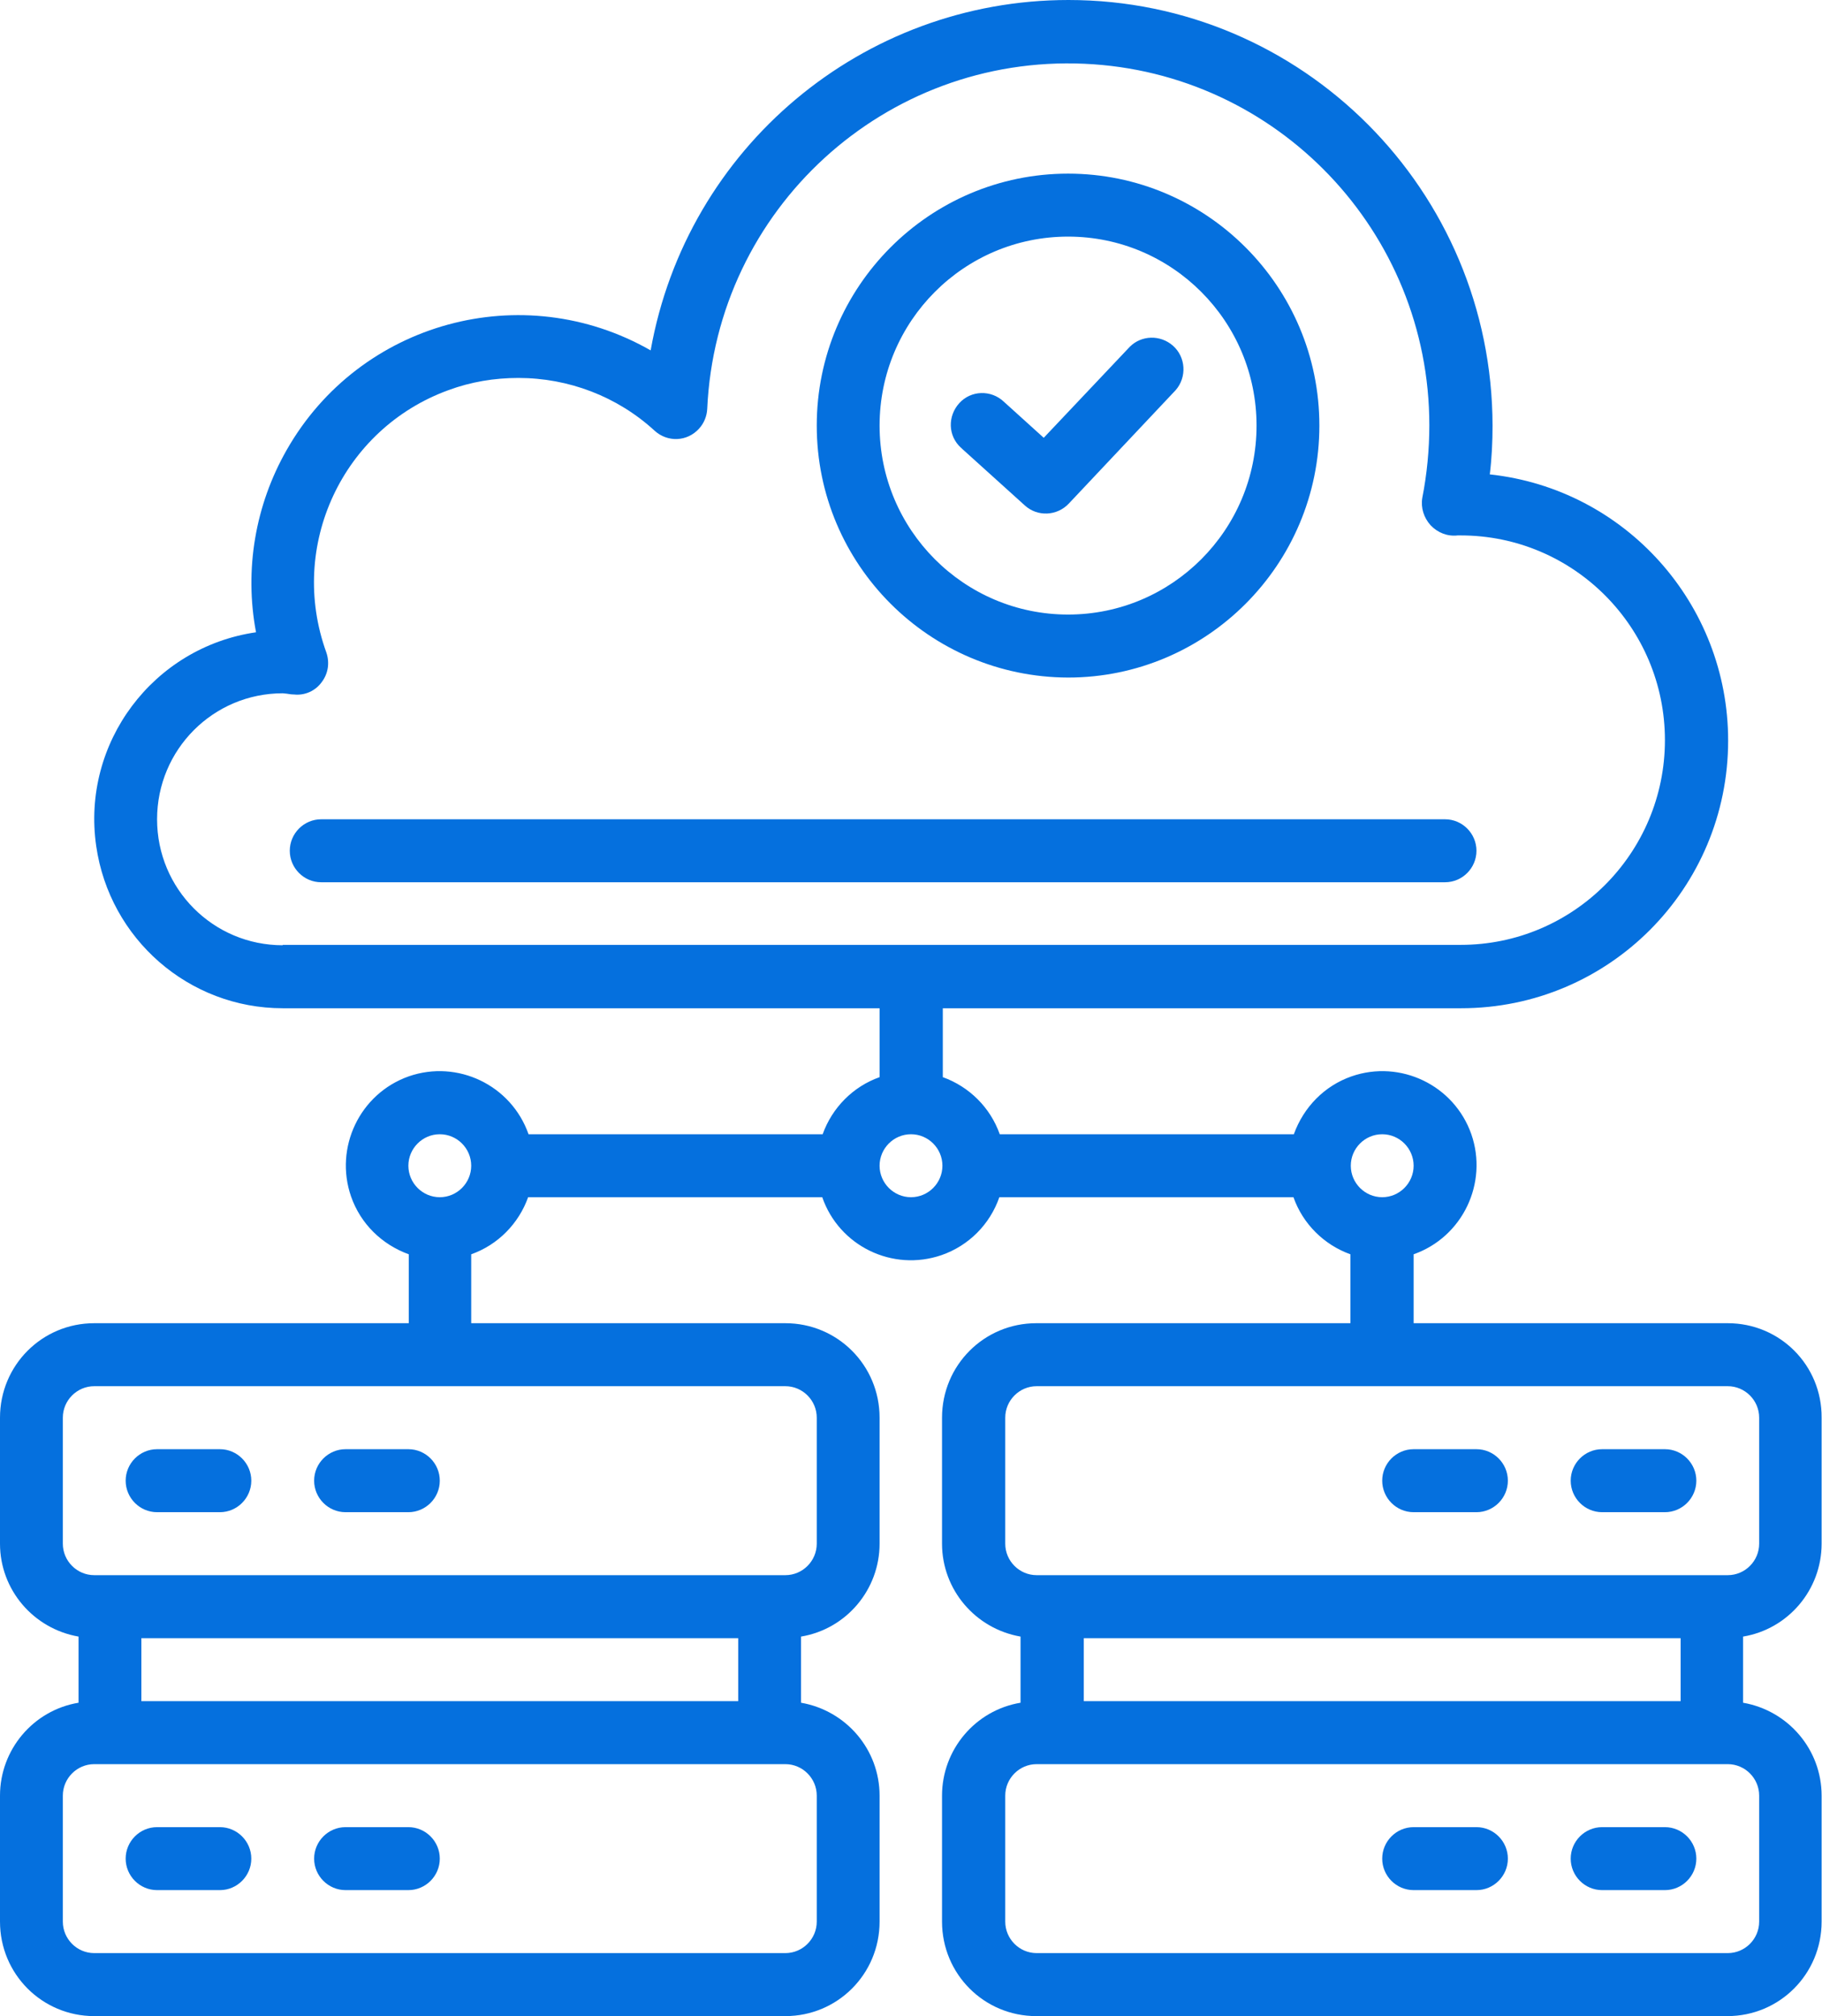 <svg width="66" height="73" viewBox="0 0 66 73" fill="none" xmlns="http://www.w3.org/2000/svg">
<g clip-path="url(#clip0_2_629)">
<path d="M38.69 24.533C43.711 24.533 47.793 20.442 47.793 15.41C47.793 10.378 43.711 6.287 38.69 6.287C33.669 6.287 29.586 10.378 29.586 15.41C29.586 20.442 33.669 24.519 38.69 24.533ZM38.69 8.567C42.459 8.567 45.517 11.632 45.517 15.41C45.517 19.187 42.459 22.252 38.69 22.252C34.92 22.252 31.862 19.187 31.862 15.41C31.862 11.632 34.92 8.567 38.69 8.567Z" fill="#0570DE"/>
<path d="M37.125 18.303C37.58 18.717 38.291 18.688 38.718 18.232L42.587 14.127C42.999 13.656 42.957 12.929 42.487 12.516C42.032 12.117 41.349 12.131 40.923 12.559L37.808 15.852L36.357 14.54C35.902 14.113 35.176 14.127 34.749 14.597C34.323 15.068 34.337 15.78 34.806 16.208C34.821 16.222 34.835 16.222 34.835 16.236L37.125 18.303Z" fill="#0570DE"/>
<path d="M53.483 30.805C53.483 30.178 52.971 29.665 52.345 29.665H11.635C11.009 29.665 10.497 30.178 10.497 30.805C10.497 31.432 11.009 31.945 11.635 31.945H52.345C52.971 31.945 53.483 31.432 53.483 30.805Z" fill="#0570DE"/>
<path d="M62.586 47.911H51.207V45.416C52.985 44.789 53.91 42.836 53.298 41.069C52.672 39.287 50.723 38.36 48.959 38.973C47.978 39.315 47.224 40.085 46.868 41.069H36.215C35.873 40.099 35.105 39.344 34.152 39.002V36.507H52.928C58.276 36.507 62.6 32.174 62.6 26.814C62.6 21.867 58.874 17.705 53.966 17.177C54.038 16.593 54.066 15.994 54.066 15.41C54.052 6.899 47.181 0 38.704 0C31.25 0 24.878 5.346 23.569 12.687C18.932 10.036 13.029 11.646 10.384 16.294C9.246 18.289 8.847 20.627 9.274 22.894C5.547 23.435 2.944 26.899 3.485 30.634C3.969 33.998 6.842 36.507 10.241 36.507H31.862V39.002C30.895 39.344 30.141 40.114 29.8 41.069H19.146C18.52 39.287 16.571 38.36 14.807 38.973C13.029 39.6 12.105 41.553 12.716 43.321C13.058 44.305 13.826 45.06 14.807 45.416V47.911H3.414C1.522 47.911 0 49.436 0 51.332V55.894C0 57.562 1.209 58.973 2.845 59.258V61.653C1.209 61.924 0 63.349 0 65.017V69.579C0 71.475 1.522 73 3.414 73H28.448C30.34 73 31.862 71.475 31.862 69.579V65.017C31.862 63.349 30.653 61.938 29.017 61.653V59.258C30.653 58.987 31.862 57.562 31.862 55.894V51.332C31.862 49.436 30.34 47.911 28.448 47.911H17.069V45.416C18.036 45.074 18.79 44.305 19.131 43.349H29.785C30.397 45.117 32.331 46.058 34.109 45.445C35.091 45.103 35.859 44.333 36.2 43.349H46.854C47.196 44.319 47.964 45.074 48.917 45.416V47.911H37.538C35.646 47.911 34.124 49.436 34.124 51.332V55.894C34.124 57.562 35.333 58.973 36.968 59.258V61.653C35.333 61.924 34.124 63.349 34.124 65.017V69.579C34.124 71.475 35.646 73 37.538 73H62.572C64.464 73 65.986 71.475 65.986 69.579V65.017C65.986 63.349 64.777 61.938 63.141 61.653V59.258C64.777 58.987 65.986 57.562 65.986 55.894V51.332C66 49.436 64.478 47.911 62.586 47.911ZM29.586 65.017V69.579C29.586 70.206 29.074 70.719 28.448 70.719H3.414C2.788 70.719 2.276 70.206 2.276 69.579V65.017C2.276 64.39 2.788 63.877 3.414 63.877H28.448C29.074 63.877 29.586 64.39 29.586 65.017ZM5.121 61.596V59.315H26.741V61.596H5.121ZM28.448 50.192C29.074 50.192 29.586 50.705 29.586 51.332V55.894C29.586 56.521 29.074 57.034 28.448 57.034H3.414C2.788 57.034 2.276 56.521 2.276 55.894V51.332C2.276 50.705 2.788 50.192 3.414 50.192H28.448ZM15.931 43.349C15.305 43.349 14.793 42.836 14.793 42.209C14.793 41.582 15.305 41.069 15.931 41.069C16.557 41.069 17.069 41.582 17.069 42.209C17.069 42.836 16.557 43.349 15.931 43.349ZM10.241 34.226C7.724 34.226 5.69 32.188 5.69 29.665C5.69 27.142 7.724 25.103 10.241 25.103C10.284 25.103 10.341 25.117 10.384 25.117C10.469 25.132 10.569 25.146 10.654 25.146C11.038 25.189 11.422 25.018 11.65 24.704C11.891 24.39 11.948 23.991 11.82 23.621C10.426 19.772 12.403 15.524 16.244 14.127C17.055 13.827 17.908 13.685 18.776 13.685C20.597 13.685 22.36 14.355 23.712 15.595C24.181 16.023 24.892 15.994 25.319 15.524C25.504 15.324 25.604 15.068 25.618 14.811C25.945 7.569 32.061 1.981 39.287 2.309C46.271 2.623 51.776 8.396 51.776 15.395C51.776 16.279 51.691 17.163 51.52 18.033C51.463 18.389 51.577 18.745 51.819 19.016C52.075 19.287 52.43 19.43 52.8 19.387H52.914C56.996 19.387 60.31 22.708 60.31 26.799C60.31 30.891 56.996 34.212 52.914 34.212H10.241V34.226ZM33 43.349C32.374 43.349 31.862 42.836 31.862 42.209C31.862 41.582 32.374 41.069 33 41.069C33.626 41.069 34.138 41.582 34.138 42.209C34.138 42.836 33.626 43.349 33 43.349ZM50.069 41.069C50.695 41.069 51.207 41.582 51.207 42.209C51.207 42.836 50.695 43.349 50.069 43.349C49.443 43.349 48.931 42.836 48.931 42.209C48.931 41.582 49.443 41.069 50.069 41.069ZM63.724 65.017V69.579C63.724 70.206 63.212 70.719 62.586 70.719H37.552C36.926 70.719 36.414 70.206 36.414 69.579V65.017C36.414 64.39 36.926 63.877 37.552 63.877H62.586C63.212 63.877 63.724 64.39 63.724 65.017ZM39.259 61.596V59.315H60.879V61.596H39.259ZM63.724 55.894C63.724 56.521 63.212 57.034 62.586 57.034H37.552C36.926 57.034 36.414 56.521 36.414 55.894V51.332C36.414 50.705 36.926 50.192 37.552 50.192H62.586C63.212 50.192 63.724 50.705 63.724 51.332V55.894Z" fill="#0570DE"/>
<path d="M53.483 52.473H51.207C50.581 52.473 50.069 52.986 50.069 53.613C50.069 54.24 50.581 54.754 51.207 54.754H53.483C54.109 54.754 54.621 54.24 54.621 53.613C54.621 52.986 54.109 52.473 53.483 52.473Z" fill="#0570DE"/>
<path d="M60.31 52.473H58.035C57.409 52.473 56.897 52.986 56.897 53.613C56.897 54.24 57.409 54.754 58.035 54.754H60.31C60.936 54.754 61.448 54.24 61.448 53.613C61.448 52.986 60.936 52.473 60.31 52.473Z" fill="#0570DE"/>
<path d="M53.483 66.158H51.207C50.581 66.158 50.069 66.671 50.069 67.298C50.069 67.925 50.581 68.438 51.207 68.438H53.483C54.109 68.438 54.621 67.925 54.621 67.298C54.621 66.671 54.109 66.158 53.483 66.158Z" fill="#0570DE"/>
<path d="M60.31 66.158H58.035C57.409 66.158 56.897 66.671 56.897 67.298C56.897 67.925 57.409 68.438 58.035 68.438H60.31C60.936 68.438 61.448 67.925 61.448 67.298C61.448 66.671 60.936 66.158 60.31 66.158Z" fill="#0570DE"/>
<path d="M14.793 66.158H12.517C11.891 66.158 11.379 66.671 11.379 67.298C11.379 67.925 11.891 68.438 12.517 68.438H14.793C15.419 68.438 15.931 67.925 15.931 67.298C15.931 66.671 15.419 66.158 14.793 66.158Z" fill="#0570DE"/>
<path d="M7.966 66.158H5.69C5.064 66.158 4.552 66.671 4.552 67.298C4.552 67.925 5.064 68.438 5.69 68.438H7.966C8.591 68.438 9.103 67.925 9.103 67.298C9.103 66.671 8.591 66.158 7.966 66.158Z" fill="#0570DE"/>
<path d="M12.517 54.754H14.793C15.419 54.754 15.931 54.24 15.931 53.613C15.931 52.986 15.419 52.473 14.793 52.473H12.517C11.891 52.473 11.379 52.986 11.379 53.613C11.379 54.24 11.891 54.754 12.517 54.754Z" fill="#0570DE"/>
<path d="M5.69 54.754H7.966C8.591 54.754 9.103 54.24 9.103 53.613C9.103 52.986 8.591 52.473 7.966 52.473H5.69C5.064 52.473 4.552 52.986 4.552 53.613C4.552 54.24 5.064 54.754 5.69 54.754Z" fill="#0570DE"/>
</g>
<defs>
<clipPath id="clip0_2_629">
<rect width="66" height="73" fill="white"/>
</clipPath>
</defs>
</svg>
